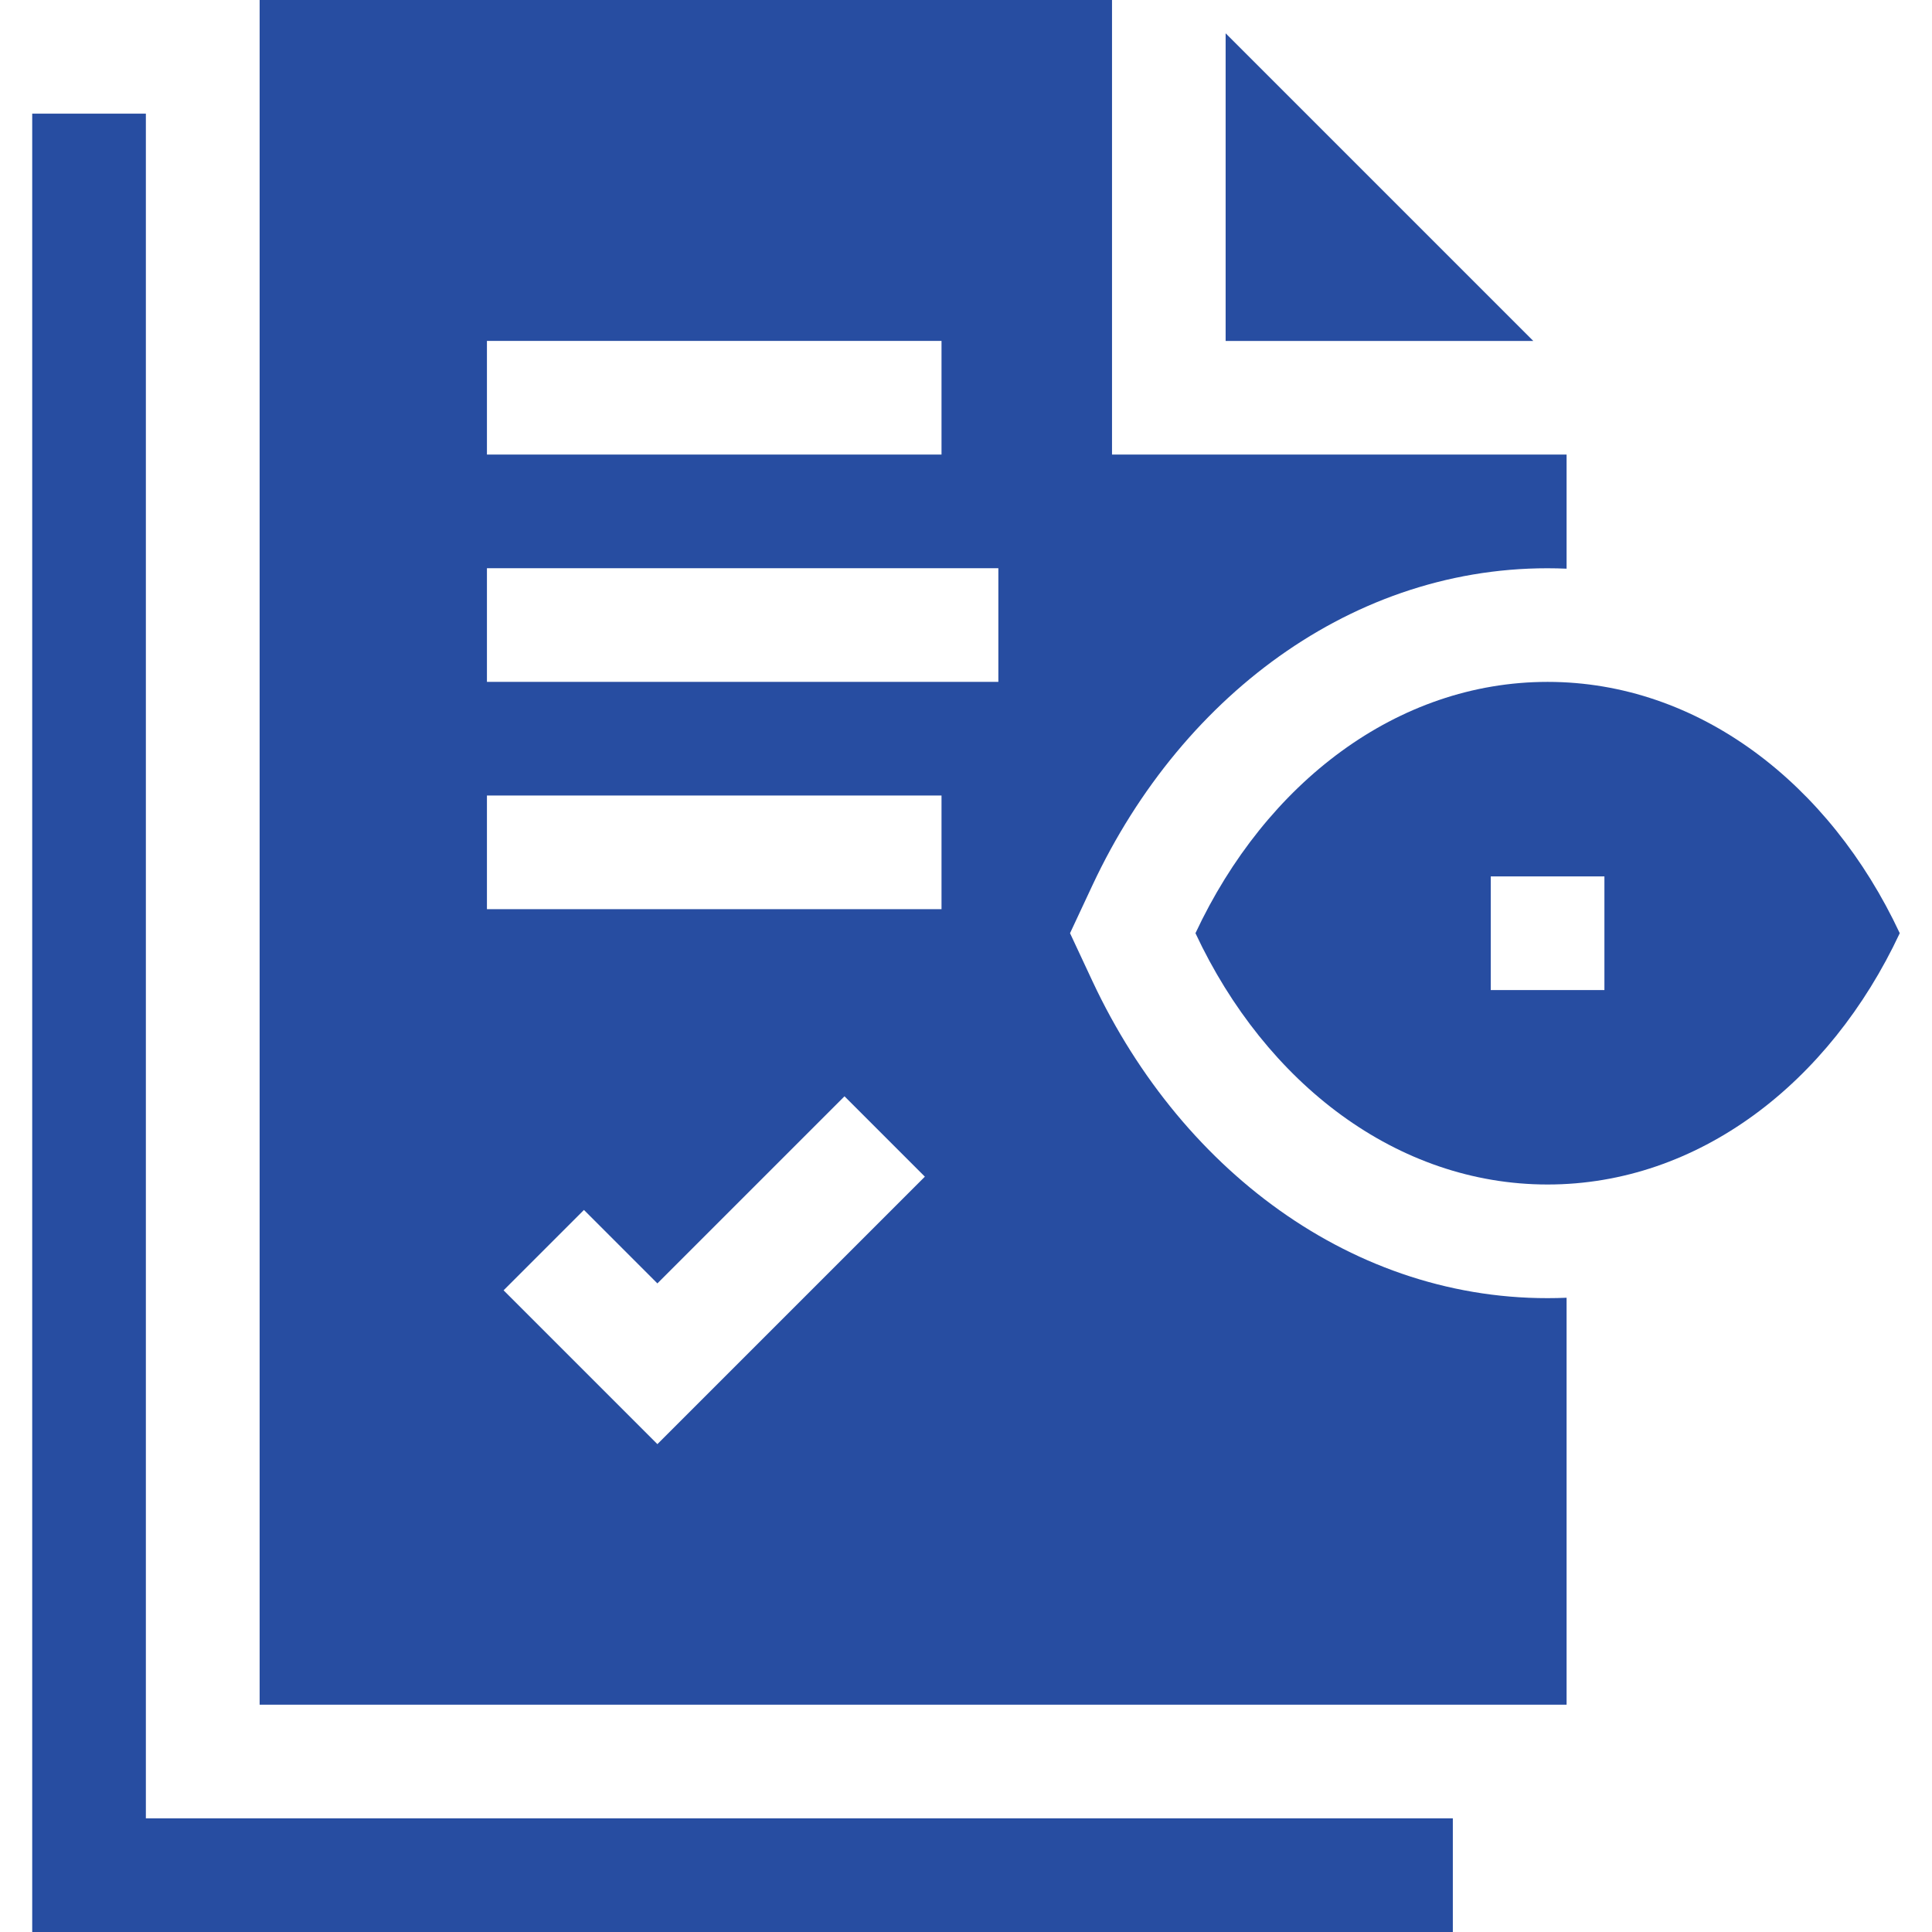 <svg width="52" height="52" viewBox="0 0 52 52" fill="none" xmlns="http://www.w3.org/2000/svg">
<g clip-path="url(#clip0_2977_1576)">
<path d="M32.988 0.896V9.177H41.269L32.988 0.896Z" fill="#274DA1"/>
<path d="M3.926 3.059H0.867V52H39.103V48.941H3.926V3.059Z" fill="#274DA1"/>
<path d="M29.406 26.414L28.8 25.117L29.406 23.821C31.848 18.603 36.67 15.07 42.165 15.306C42.165 14.198 42.165 13.463 42.165 12.235H29.93V0H6.988V45.882H42.165C42.165 44.853 42.165 36.014 42.165 34.929C36.679 35.164 31.853 31.642 29.406 26.414ZM13.106 9.176H25.341V12.235H13.106V9.176ZM17.694 38.869L13.554 34.729L15.717 32.566L17.694 34.543L22.73 29.507L24.893 31.67L17.694 38.869ZM25.341 24.471H13.106V21.412H25.341V24.471ZM26.871 18.353H13.106V15.294H26.871V18.353Z" fill="#274DA1"/>
<path d="M41.654 18.353C37.604 18.353 34.068 21.074 32.176 25.117C34.068 29.161 37.604 31.881 41.654 31.881C45.704 31.881 49.239 29.161 51.132 25.117C49.239 21.074 45.704 18.353 41.654 18.353ZM43.183 26.647H40.124V23.588H43.183V26.647Z" fill="#274DA1"/>
</g>
<defs>
<clipPath id="clip0_2977_1576">
<rect width="52" height="52" fill="white"/>
</clipPath>
</defs>
</svg>
